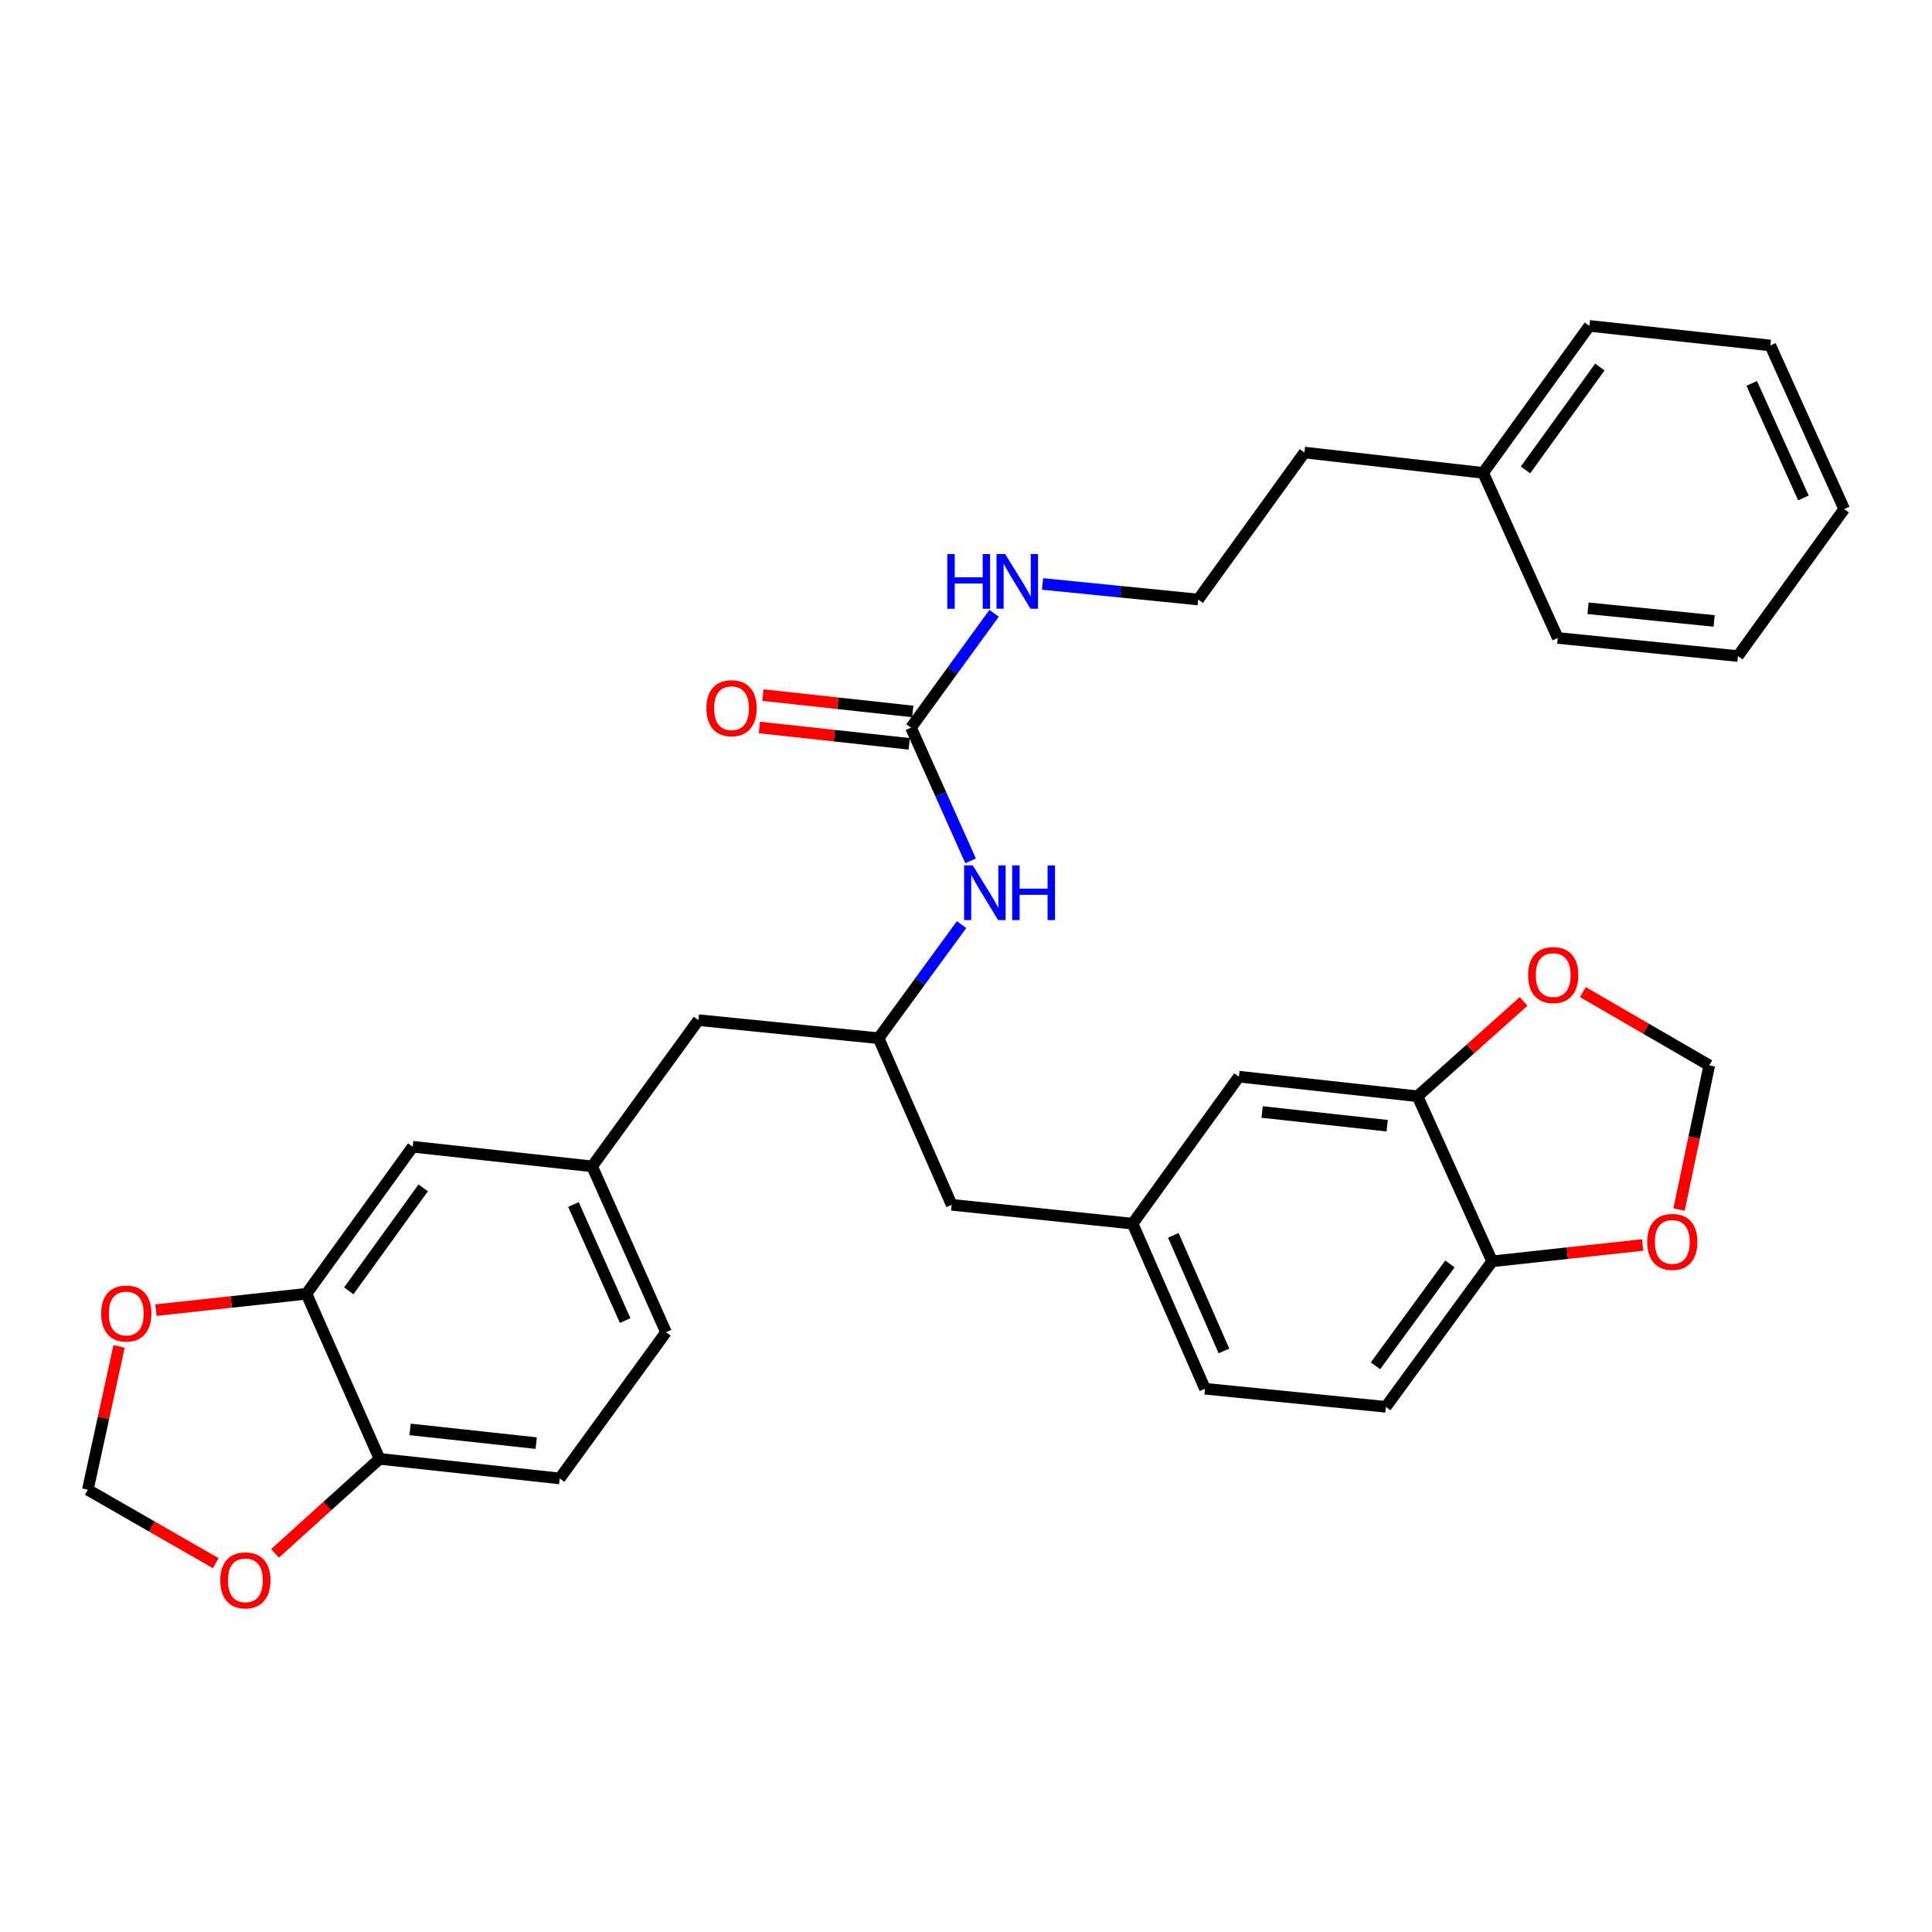 <?xml version='1.0' encoding='iso-8859-1'?>
<svg version='1.1' baseProfile='full'
              xmlns='http://www.w3.org/2000/svg'
                      xmlns:rdkit='http://www.rdkit.org/xml'
                      xmlns:xlink='http://www.w3.org/1999/xlink'
                  xml:space='preserve'
width='1000px' height='1000px' viewBox='0 0 1000 1000'>
<!-- END OF HEADER -->
<rect style='opacity:1.0;fill:#FFFFFF;stroke:none' width='1000' height='1000' x='0' y='0'> </rect>
<path class='bond-2' d='M 471.524,376.631 L 486.95,411.105' style='fill:none;fill-rule:evenodd;stroke:#000000;stroke-width:6px;stroke-linecap:butt;stroke-linejoin:miter;stroke-opacity:1' />
<path class='bond-2' d='M 486.95,411.105 L 502.377,445.579' style='fill:none;fill-rule:evenodd;stroke:#0000FF;stroke-width:6px;stroke-linecap:butt;stroke-linejoin:miter;stroke-opacity:1' />
<path class='bond-14' d='M 472.439,368.251 L 433.669,364.016' style='fill:none;fill-rule:evenodd;stroke:#000000;stroke-width:6px;stroke-linecap:butt;stroke-linejoin:miter;stroke-opacity:1' />
<path class='bond-14' d='M 433.669,364.016 L 394.898,359.781' style='fill:none;fill-rule:evenodd;stroke:#FF0000;stroke-width:6px;stroke-linecap:butt;stroke-linejoin:miter;stroke-opacity:1' />
<path class='bond-14' d='M 470.608,385.012 L 431.838,380.777' style='fill:none;fill-rule:evenodd;stroke:#000000;stroke-width:6px;stroke-linecap:butt;stroke-linejoin:miter;stroke-opacity:1' />
<path class='bond-14' d='M 431.838,380.777 L 393.068,376.542' style='fill:none;fill-rule:evenodd;stroke:#FF0000;stroke-width:6px;stroke-linecap:butt;stroke-linejoin:miter;stroke-opacity:1' />
<path class='bond-17' d='M 471.524,376.631 L 493.034,347.037' style='fill:none;fill-rule:evenodd;stroke:#000000;stroke-width:6px;stroke-linecap:butt;stroke-linejoin:miter;stroke-opacity:1' />
<path class='bond-17' d='M 493.034,347.037 L 514.545,317.443' style='fill:none;fill-rule:evenodd;stroke:#0000FF;stroke-width:6px;stroke-linecap:butt;stroke-linejoin:miter;stroke-opacity:1' />
<path class='bond-0' d='M 733.703,567.423 L 641.249,557.279' style='fill:none;fill-rule:evenodd;stroke:#000000;stroke-width:6px;stroke-linecap:butt;stroke-linejoin:miter;stroke-opacity:1' />
<path class='bond-0' d='M 717.996,582.662 L 653.278,575.561' style='fill:none;fill-rule:evenodd;stroke:#000000;stroke-width:6px;stroke-linecap:butt;stroke-linejoin:miter;stroke-opacity:1' />
<path class='bond-5' d='M 733.703,567.423 L 761.148,542.885' style='fill:none;fill-rule:evenodd;stroke:#000000;stroke-width:6px;stroke-linecap:butt;stroke-linejoin:miter;stroke-opacity:1' />
<path class='bond-5' d='M 761.148,542.885 L 788.593,518.346' style='fill:none;fill-rule:evenodd;stroke:#FF0000;stroke-width:6px;stroke-linecap:butt;stroke-linejoin:miter;stroke-opacity:1' />
<path class='bond-33' d='M 733.703,567.423 L 772.343,652.862' style='fill:none;fill-rule:evenodd;stroke:#000000;stroke-width:6px;stroke-linecap:butt;stroke-linejoin:miter;stroke-opacity:1' />
<path class='bond-1' d='M 158.611,669.657 L 213.625,593.558' style='fill:none;fill-rule:evenodd;stroke:#000000;stroke-width:6px;stroke-linecap:butt;stroke-linejoin:miter;stroke-opacity:1' />
<path class='bond-1' d='M 180.527,668.121 L 219.037,614.851' style='fill:none;fill-rule:evenodd;stroke:#000000;stroke-width:6px;stroke-linecap:butt;stroke-linejoin:miter;stroke-opacity:1' />
<path class='bond-6' d='M 158.611,669.657 L 119.658,673.891' style='fill:none;fill-rule:evenodd;stroke:#000000;stroke-width:6px;stroke-linecap:butt;stroke-linejoin:miter;stroke-opacity:1' />
<path class='bond-6' d='M 119.658,673.891 L 80.705,678.125' style='fill:none;fill-rule:evenodd;stroke:#FF0000;stroke-width:6px;stroke-linecap:butt;stroke-linejoin:miter;stroke-opacity:1' />
<path class='bond-34' d='M 158.611,669.657 L 196.445,755.096' style='fill:none;fill-rule:evenodd;stroke:#000000;stroke-width:6px;stroke-linecap:butt;stroke-linejoin:miter;stroke-opacity:1' />
<path class='bond-9' d='M 497.713,478.571 L 476.23,507.977' style='fill:none;fill-rule:evenodd;stroke:#0000FF;stroke-width:6px;stroke-linecap:butt;stroke-linejoin:miter;stroke-opacity:1' />
<path class='bond-9' d='M 476.23,507.977 L 454.747,537.383' style='fill:none;fill-rule:evenodd;stroke:#000000;stroke-width:6px;stroke-linecap:butt;stroke-linejoin:miter;stroke-opacity:1' />
<path class='bond-3' d='M 772.343,652.862 L 717.311,728.175' style='fill:none;fill-rule:evenodd;stroke:#000000;stroke-width:6px;stroke-linecap:butt;stroke-linejoin:miter;stroke-opacity:1' />
<path class='bond-3' d='M 750.475,654.211 L 711.952,706.93' style='fill:none;fill-rule:evenodd;stroke:#000000;stroke-width:6px;stroke-linecap:butt;stroke-linejoin:miter;stroke-opacity:1' />
<path class='bond-8' d='M 772.343,652.862 L 811.292,648.628' style='fill:none;fill-rule:evenodd;stroke:#000000;stroke-width:6px;stroke-linecap:butt;stroke-linejoin:miter;stroke-opacity:1' />
<path class='bond-8' d='M 811.292,648.628 L 850.24,644.395' style='fill:none;fill-rule:evenodd;stroke:#FF0000;stroke-width:6px;stroke-linecap:butt;stroke-linejoin:miter;stroke-opacity:1' />
<path class='bond-4' d='M 196.445,755.096 L 289.705,765.241' style='fill:none;fill-rule:evenodd;stroke:#000000;stroke-width:6px;stroke-linecap:butt;stroke-linejoin:miter;stroke-opacity:1' />
<path class='bond-4' d='M 212.258,739.856 L 277.54,746.957' style='fill:none;fill-rule:evenodd;stroke:#000000;stroke-width:6px;stroke-linecap:butt;stroke-linejoin:miter;stroke-opacity:1' />
<path class='bond-7' d='M 196.445,755.096 L 169.396,779.562' style='fill:none;fill-rule:evenodd;stroke:#000000;stroke-width:6px;stroke-linecap:butt;stroke-linejoin:miter;stroke-opacity:1' />
<path class='bond-7' d='M 169.396,779.562 L 142.347,804.028' style='fill:none;fill-rule:evenodd;stroke:#FF0000;stroke-width:6px;stroke-linecap:butt;stroke-linejoin:miter;stroke-opacity:1' />
<path class='bond-11' d='M 819.282,513.505 L 851.997,532.469' style='fill:none;fill-rule:evenodd;stroke:#FF0000;stroke-width:6px;stroke-linecap:butt;stroke-linejoin:miter;stroke-opacity:1' />
<path class='bond-11' d='M 851.997,532.469 L 884.713,551.433' style='fill:none;fill-rule:evenodd;stroke:#000000;stroke-width:6px;stroke-linecap:butt;stroke-linejoin:miter;stroke-opacity:1' />
<path class='bond-10' d='M 61.632,696.889 L 53.544,733.987' style='fill:none;fill-rule:evenodd;stroke:#FF0000;stroke-width:6px;stroke-linecap:butt;stroke-linejoin:miter;stroke-opacity:1' />
<path class='bond-10' d='M 53.544,733.987 L 45.455,771.086' style='fill:none;fill-rule:evenodd;stroke:#000000;stroke-width:6px;stroke-linecap:butt;stroke-linejoin:miter;stroke-opacity:1' />
<path class='bond-36' d='M 111.655,809.091 L 78.555,790.088' style='fill:none;fill-rule:evenodd;stroke:#FF0000;stroke-width:6px;stroke-linecap:butt;stroke-linejoin:miter;stroke-opacity:1' />
<path class='bond-36' d='M 78.555,790.088 L 45.455,771.086' style='fill:none;fill-rule:evenodd;stroke:#000000;stroke-width:6px;stroke-linecap:butt;stroke-linejoin:miter;stroke-opacity:1' />
<path class='bond-35' d='M 869.074,626.075 L 876.893,588.754' style='fill:none;fill-rule:evenodd;stroke:#FF0000;stroke-width:6px;stroke-linecap:butt;stroke-linejoin:miter;stroke-opacity:1' />
<path class='bond-35' d='M 876.893,588.754 L 884.713,551.433' style='fill:none;fill-rule:evenodd;stroke:#000000;stroke-width:6px;stroke-linecap:butt;stroke-linejoin:miter;stroke-opacity:1' />
<path class='bond-20' d='M 454.747,537.383 L 361.496,528.025' style='fill:none;fill-rule:evenodd;stroke:#000000;stroke-width:6px;stroke-linecap:butt;stroke-linejoin:miter;stroke-opacity:1' />
<path class='bond-21' d='M 454.747,537.383 L 492.581,623.599' style='fill:none;fill-rule:evenodd;stroke:#000000;stroke-width:6px;stroke-linecap:butt;stroke-linejoin:miter;stroke-opacity:1' />
<path class='bond-12' d='M 213.625,593.558 L 306.482,603.703' style='fill:none;fill-rule:evenodd;stroke:#000000;stroke-width:6px;stroke-linecap:butt;stroke-linejoin:miter;stroke-opacity:1' />
<path class='bond-13' d='M 641.249,557.279 L 586.235,633.359' style='fill:none;fill-rule:evenodd;stroke:#000000;stroke-width:6px;stroke-linecap:butt;stroke-linejoin:miter;stroke-opacity:1' />
<path class='bond-15' d='M 306.482,603.703 L 361.496,528.025' style='fill:none;fill-rule:evenodd;stroke:#000000;stroke-width:6px;stroke-linecap:butt;stroke-linejoin:miter;stroke-opacity:1' />
<path class='bond-23' d='M 306.482,603.703 L 344.719,689.544' style='fill:none;fill-rule:evenodd;stroke:#000000;stroke-width:6px;stroke-linecap:butt;stroke-linejoin:miter;stroke-opacity:1' />
<path class='bond-23' d='M 296.816,623.44 L 323.582,683.529' style='fill:none;fill-rule:evenodd;stroke:#000000;stroke-width:6px;stroke-linecap:butt;stroke-linejoin:miter;stroke-opacity:1' />
<path class='bond-16' d='M 586.235,633.359 L 492.581,623.599' style='fill:none;fill-rule:evenodd;stroke:#000000;stroke-width:6px;stroke-linecap:butt;stroke-linejoin:miter;stroke-opacity:1' />
<path class='bond-22' d='M 586.235,633.359 L 623.694,718.817' style='fill:none;fill-rule:evenodd;stroke:#000000;stroke-width:6px;stroke-linecap:butt;stroke-linejoin:miter;stroke-opacity:1' />
<path class='bond-22' d='M 607.296,639.409 L 633.518,699.229' style='fill:none;fill-rule:evenodd;stroke:#000000;stroke-width:6px;stroke-linecap:butt;stroke-linejoin:miter;stroke-opacity:1' />
<path class='bond-24' d='M 539.63,302.254 L 579.906,306.282' style='fill:none;fill-rule:evenodd;stroke:#0000FF;stroke-width:6px;stroke-linecap:butt;stroke-linejoin:miter;stroke-opacity:1' />
<path class='bond-24' d='M 579.906,306.282 L 620.182,310.311' style='fill:none;fill-rule:evenodd;stroke:#000000;stroke-width:6px;stroke-linecap:butt;stroke-linejoin:miter;stroke-opacity:1' />
<path class='bond-18' d='M 289.705,765.241 L 344.719,689.544' style='fill:none;fill-rule:evenodd;stroke:#000000;stroke-width:6px;stroke-linecap:butt;stroke-linejoin:miter;stroke-opacity:1' />
<path class='bond-19' d='M 717.311,728.175 L 623.694,718.817' style='fill:none;fill-rule:evenodd;stroke:#000000;stroke-width:6px;stroke-linecap:butt;stroke-linejoin:miter;stroke-opacity:1' />
<path class='bond-26' d='M 620.182,310.311 L 675.186,234.23' style='fill:none;fill-rule:evenodd;stroke:#000000;stroke-width:6px;stroke-linecap:butt;stroke-linejoin:miter;stroke-opacity:1' />
<path class='bond-25' d='M 767.669,244.759 L 675.186,234.23' style='fill:none;fill-rule:evenodd;stroke:#000000;stroke-width:6px;stroke-linecap:butt;stroke-linejoin:miter;stroke-opacity:1' />
<path class='bond-27' d='M 767.669,244.759 L 822.673,168.678' style='fill:none;fill-rule:evenodd;stroke:#000000;stroke-width:6px;stroke-linecap:butt;stroke-linejoin:miter;stroke-opacity:1' />
<path class='bond-27' d='M 789.584,243.226 L 828.087,189.969' style='fill:none;fill-rule:evenodd;stroke:#000000;stroke-width:6px;stroke-linecap:butt;stroke-linejoin:miter;stroke-opacity:1' />
<path class='bond-28' d='M 767.669,244.759 L 806.29,330.207' style='fill:none;fill-rule:evenodd;stroke:#000000;stroke-width:6px;stroke-linecap:butt;stroke-linejoin:miter;stroke-opacity:1' />
<path class='bond-29' d='M 822.673,168.678 L 916.318,178.814' style='fill:none;fill-rule:evenodd;stroke:#000000;stroke-width:6px;stroke-linecap:butt;stroke-linejoin:miter;stroke-opacity:1' />
<path class='bond-30' d='M 806.29,330.207 L 899.541,339.574' style='fill:none;fill-rule:evenodd;stroke:#000000;stroke-width:6px;stroke-linecap:butt;stroke-linejoin:miter;stroke-opacity:1' />
<path class='bond-30' d='M 821.963,314.836 L 887.239,321.393' style='fill:none;fill-rule:evenodd;stroke:#000000;stroke-width:6px;stroke-linecap:butt;stroke-linejoin:miter;stroke-opacity:1' />
<path class='bond-32' d='M 916.318,178.814 L 954.545,263.494' style='fill:none;fill-rule:evenodd;stroke:#000000;stroke-width:6px;stroke-linecap:butt;stroke-linejoin:miter;stroke-opacity:1' />
<path class='bond-32' d='M 906.684,198.453 L 933.444,257.729' style='fill:none;fill-rule:evenodd;stroke:#000000;stroke-width:6px;stroke-linecap:butt;stroke-linejoin:miter;stroke-opacity:1' />
<path class='bond-31' d='M 899.541,339.574 L 954.545,263.494' style='fill:none;fill-rule:evenodd;stroke:#000000;stroke-width:6px;stroke-linecap:butt;stroke-linejoin:miter;stroke-opacity:1' />
<path  class='atom-3' d='M 503.501 447.919
L 512.781 462.919
Q 513.701 464.399, 515.181 467.079
Q 516.661 469.759, 516.741 469.919
L 516.741 447.919
L 520.501 447.919
L 520.501 476.239
L 516.621 476.239
L 506.661 459.839
Q 505.501 457.919, 504.261 455.719
Q 503.061 453.519, 502.701 452.839
L 502.701 476.239
L 499.021 476.239
L 499.021 447.919
L 503.501 447.919
' fill='#0000FF'/>
<path  class='atom-3' d='M 523.901 447.919
L 527.741 447.919
L 527.741 459.959
L 542.221 459.959
L 542.221 447.919
L 546.061 447.919
L 546.061 476.239
L 542.221 476.239
L 542.221 463.159
L 527.741 463.159
L 527.741 476.239
L 523.901 476.239
L 523.901 447.919
' fill='#0000FF'/>
<path  class='atom-6' d='M 790.948 504.696
Q 790.948 497.896, 794.308 494.096
Q 797.668 490.296, 803.948 490.296
Q 810.228 490.296, 813.588 494.096
Q 816.948 497.896, 816.948 504.696
Q 816.948 511.576, 813.548 515.496
Q 810.148 519.376, 803.948 519.376
Q 797.708 519.376, 794.308 515.496
Q 790.948 511.616, 790.948 504.696
M 803.948 516.176
Q 808.268 516.176, 810.588 513.296
Q 812.948 510.376, 812.948 504.696
Q 812.948 499.136, 810.588 496.336
Q 808.268 493.496, 803.948 493.496
Q 799.628 493.496, 797.268 496.296
Q 794.948 499.096, 794.948 504.696
Q 794.948 510.416, 797.268 513.296
Q 799.628 516.176, 803.948 516.176
' fill='#FF0000'/>
<path  class='atom-7' d='M 52.36 679.873
Q 52.36 673.073, 55.72 669.273
Q 59.08 665.473, 65.36 665.473
Q 71.64 665.473, 75 669.273
Q 78.36 673.073, 78.36 679.873
Q 78.36 686.753, 74.96 690.673
Q 71.56 694.553, 65.36 694.553
Q 59.12 694.553, 55.72 690.673
Q 52.36 686.793, 52.36 679.873
M 65.36 691.353
Q 69.68 691.353, 72 688.473
Q 74.36 685.553, 74.36 679.873
Q 74.36 674.313, 72 671.513
Q 69.68 668.673, 65.36 668.673
Q 61.04 668.673, 58.68 671.473
Q 56.36 674.273, 56.36 679.873
Q 56.36 685.593, 58.68 688.473
Q 61.04 691.353, 65.36 691.353
' fill='#FF0000'/>
<path  class='atom-8' d='M 114.006 817.983
Q 114.006 811.183, 117.366 807.383
Q 120.726 803.583, 127.006 803.583
Q 133.286 803.583, 136.646 807.383
Q 140.006 811.183, 140.006 817.983
Q 140.006 824.863, 136.606 828.783
Q 133.206 832.663, 127.006 832.663
Q 120.766 832.663, 117.366 828.783
Q 114.006 824.903, 114.006 817.983
M 127.006 829.463
Q 131.326 829.463, 133.646 826.583
Q 136.006 823.663, 136.006 817.983
Q 136.006 812.423, 133.646 809.623
Q 131.326 806.783, 127.006 806.783
Q 122.686 806.783, 120.326 809.583
Q 118.006 812.383, 118.006 817.983
Q 118.006 823.703, 120.326 826.583
Q 122.686 829.463, 127.006 829.463
' fill='#FF0000'/>
<path  class='atom-9' d='M 852.585 642.807
Q 852.585 636.007, 855.945 632.207
Q 859.305 628.407, 865.585 628.407
Q 871.865 628.407, 875.225 632.207
Q 878.585 636.007, 878.585 642.807
Q 878.585 649.687, 875.185 653.607
Q 871.785 657.487, 865.585 657.487
Q 859.345 657.487, 855.945 653.607
Q 852.585 649.727, 852.585 642.807
M 865.585 654.287
Q 869.905 654.287, 872.225 651.407
Q 874.585 648.487, 874.585 642.807
Q 874.585 637.247, 872.225 634.447
Q 869.905 631.607, 865.585 631.607
Q 861.265 631.607, 858.905 634.407
Q 856.585 637.207, 856.585 642.807
Q 856.585 648.527, 858.905 651.407
Q 861.265 654.287, 865.585 654.287
' fill='#FF0000'/>
<path  class='atom-15' d='M 365.647 366.567
Q 365.647 359.767, 369.007 355.967
Q 372.367 352.167, 378.647 352.167
Q 384.927 352.167, 388.287 355.967
Q 391.647 359.767, 391.647 366.567
Q 391.647 373.447, 388.247 377.367
Q 384.847 381.247, 378.647 381.247
Q 372.407 381.247, 369.007 377.367
Q 365.647 373.487, 365.647 366.567
M 378.647 378.047
Q 382.967 378.047, 385.287 375.167
Q 387.647 372.247, 387.647 366.567
Q 387.647 361.007, 385.287 358.207
Q 382.967 355.367, 378.647 355.367
Q 374.327 355.367, 371.967 358.167
Q 369.647 360.967, 369.647 366.567
Q 369.647 372.287, 371.967 375.167
Q 374.327 378.047, 378.647 378.047
' fill='#FF0000'/>
<path  class='atom-18' d='M 490.317 286.784
L 494.157 286.784
L 494.157 298.824
L 508.637 298.824
L 508.637 286.784
L 512.477 286.784
L 512.477 315.104
L 508.637 315.104
L 508.637 302.024
L 494.157 302.024
L 494.157 315.104
L 490.317 315.104
L 490.317 286.784
' fill='#0000FF'/>
<path  class='atom-18' d='M 520.277 286.784
L 529.557 301.784
Q 530.477 303.264, 531.957 305.944
Q 533.437 308.624, 533.517 308.784
L 533.517 286.784
L 537.277 286.784
L 537.277 315.104
L 533.397 315.104
L 523.437 298.704
Q 522.277 296.784, 521.037 294.584
Q 519.837 292.384, 519.477 291.704
L 519.477 315.104
L 515.797 315.104
L 515.797 286.784
L 520.277 286.784
' fill='#0000FF'/>
</svg>
